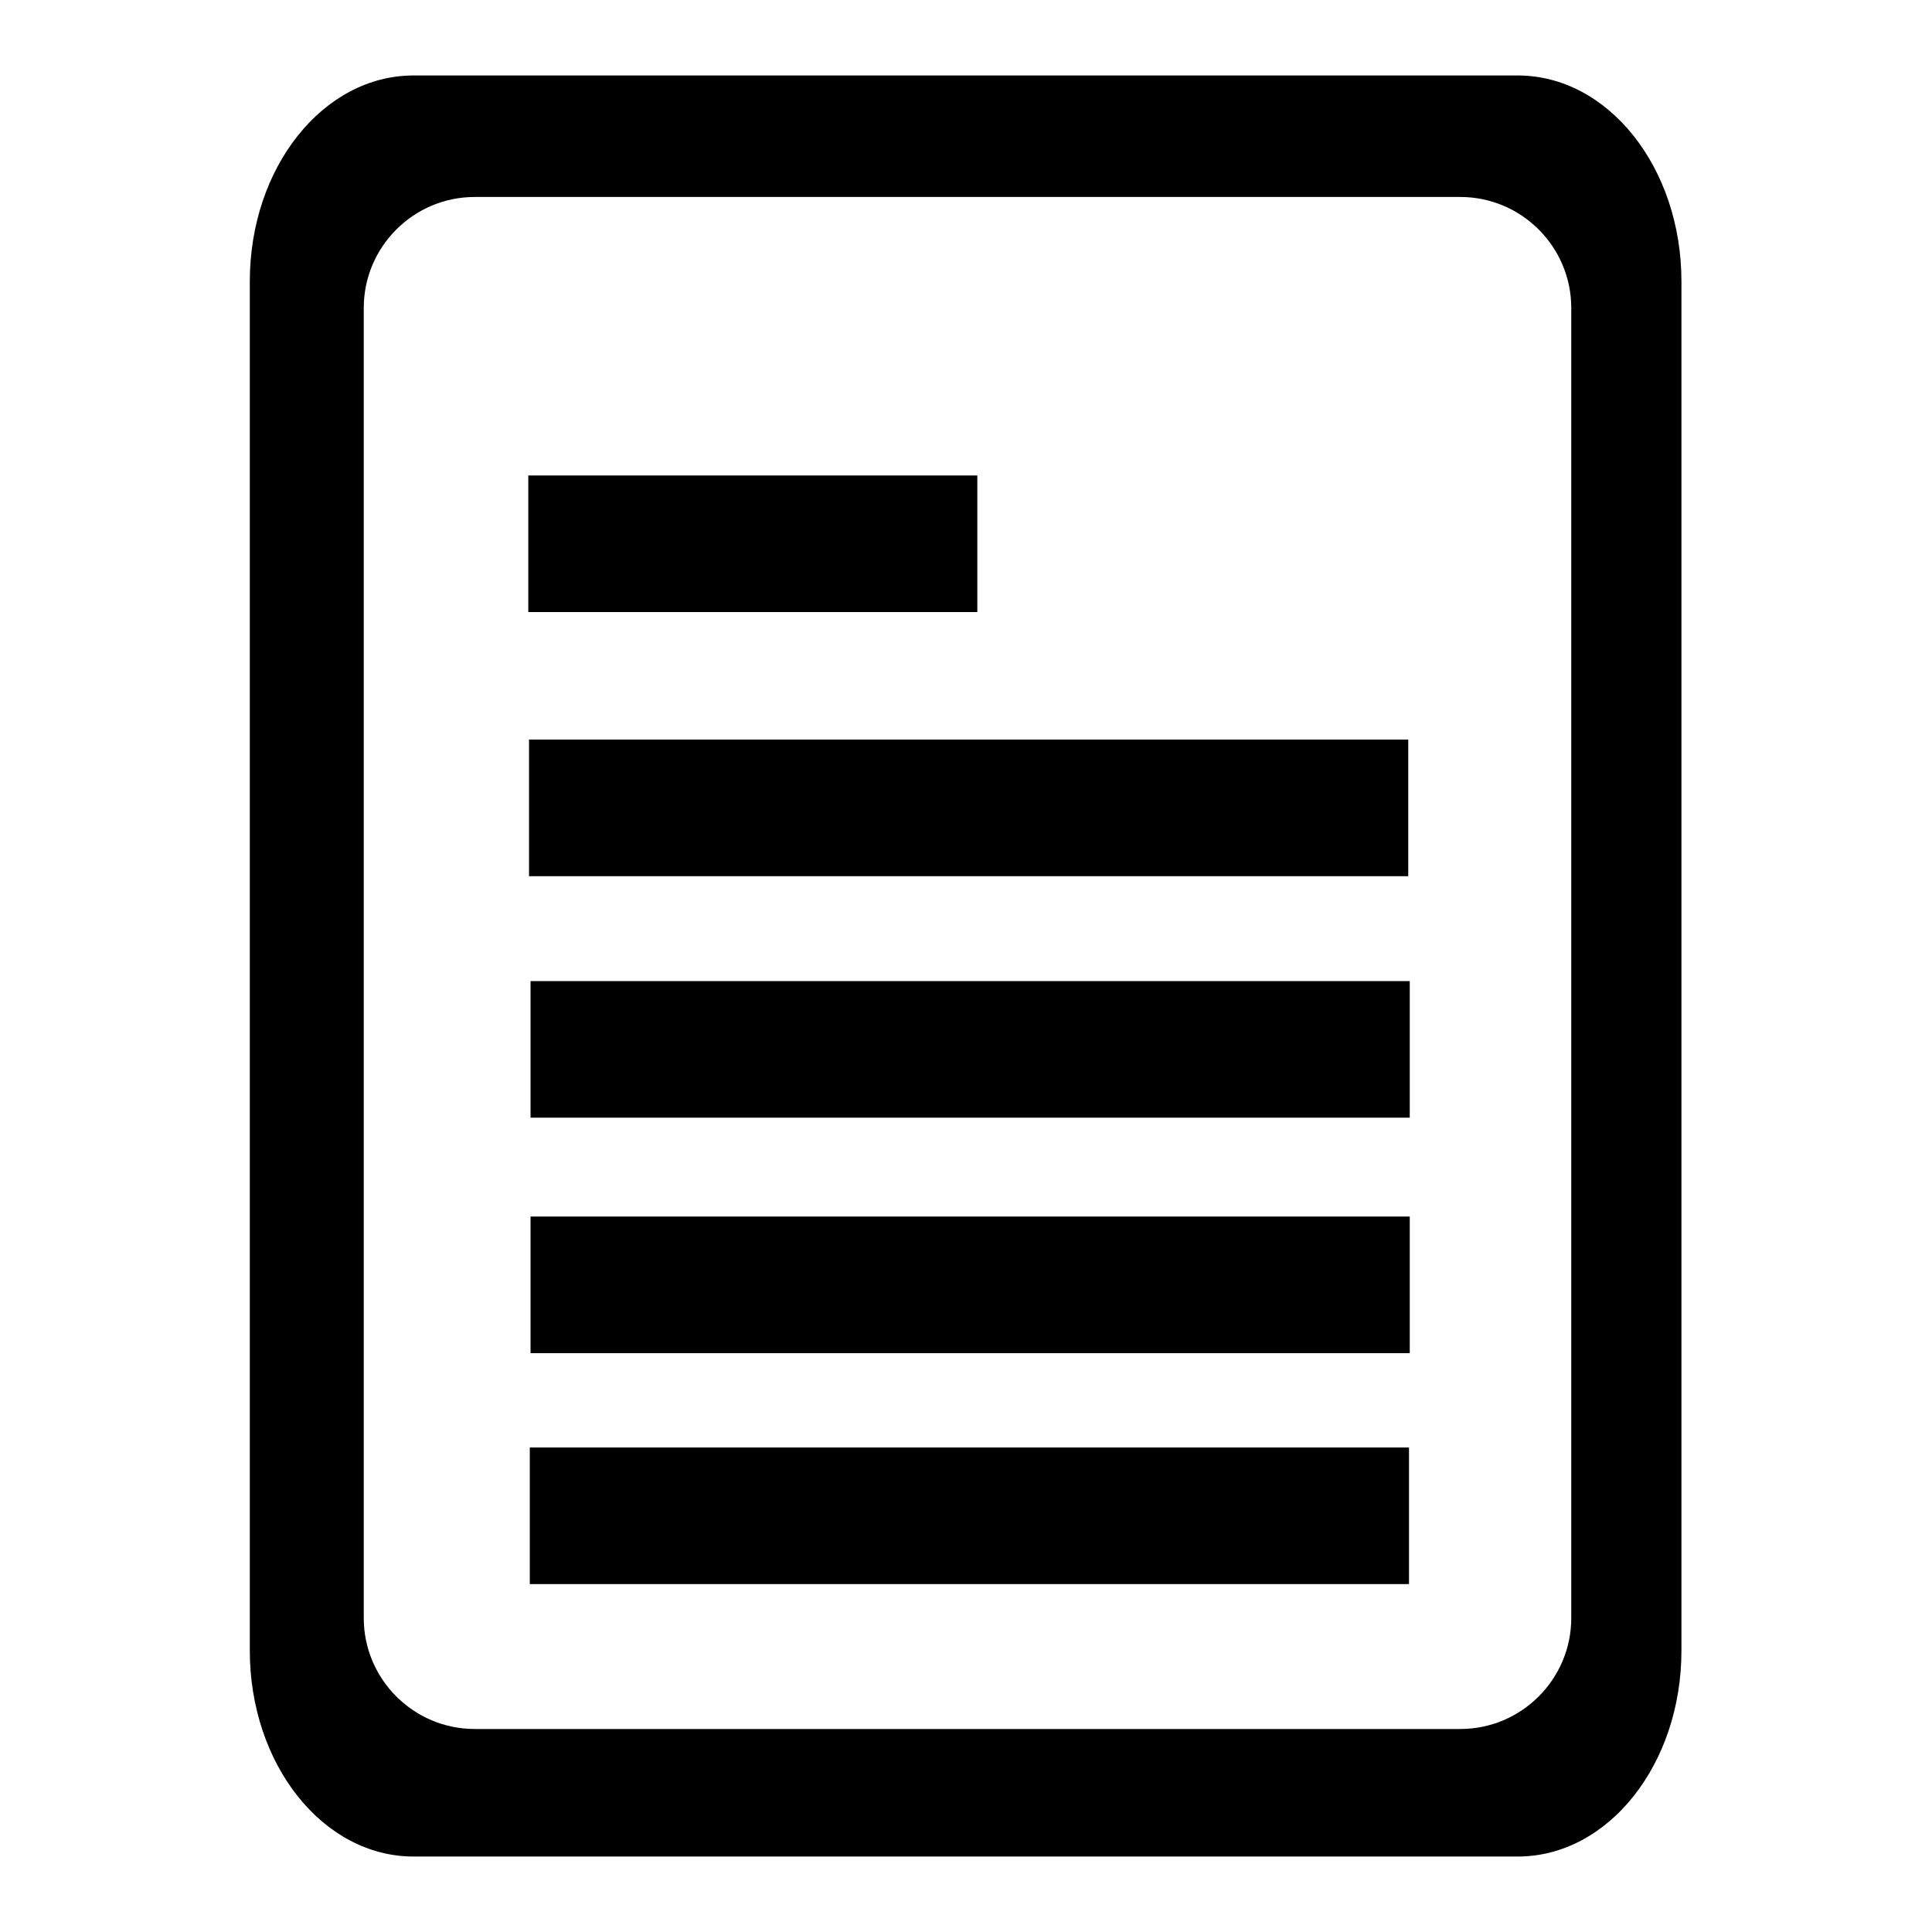 <?xml version="1.0" encoding="utf-8"?>
<!-- Svg Vector Icons : http://www.onlinewebfonts.com/icon -->
<!DOCTYPE svg PUBLIC "-//W3C//DTD SVG 1.1//EN" "http://www.w3.org/Graphics/SVG/1.1/DTD/svg11.dtd">
<svg version="1.1" xmlns="http://www.w3.org/2000/svg" xmlns:xlink="http://www.w3.org/1999/xlink" x="0px" y="0px" viewBox="0 0 256 256" enable-background="new 0 0 256 256" xml:space="preserve">
<g><g><path fill="#000000" d="M129.5,81.1H70V63h59.5V81.1L129.5,81.1z M186.7,98H70.1v18.1h116.5V98L186.7,98z M186.8,130H70.3v18.1h116.5V130L186.8,130z M186.8,161.2H70.3v18.1h116.5V161.2L186.8,161.2z M186.8,191.8H70.2v18.1h116.5V191.8L186.8,191.8z M222.8,218.7c0,15.1-9.7,27.3-21.7,27.3H54.8c-12,0-21.7-12.2-21.7-27.3V37.3c0-15.1,9.7-27.3,21.7-27.3h146.3c12,0,21.7,12.2,21.7,27.3L222.8,218.7L222.8,218.7z M208.2,40.8c0-8.1-6.6-14.7-14.7-14.7H62.9c-8.1,0-14.7,6.6-14.7,14.7v173.6c0,8.1,6.6,14.7,14.7,14.7h130.6c8.1,0,14.7-6.6,14.7-14.7V40.8L208.2,40.8z"/></g></g>
</svg>